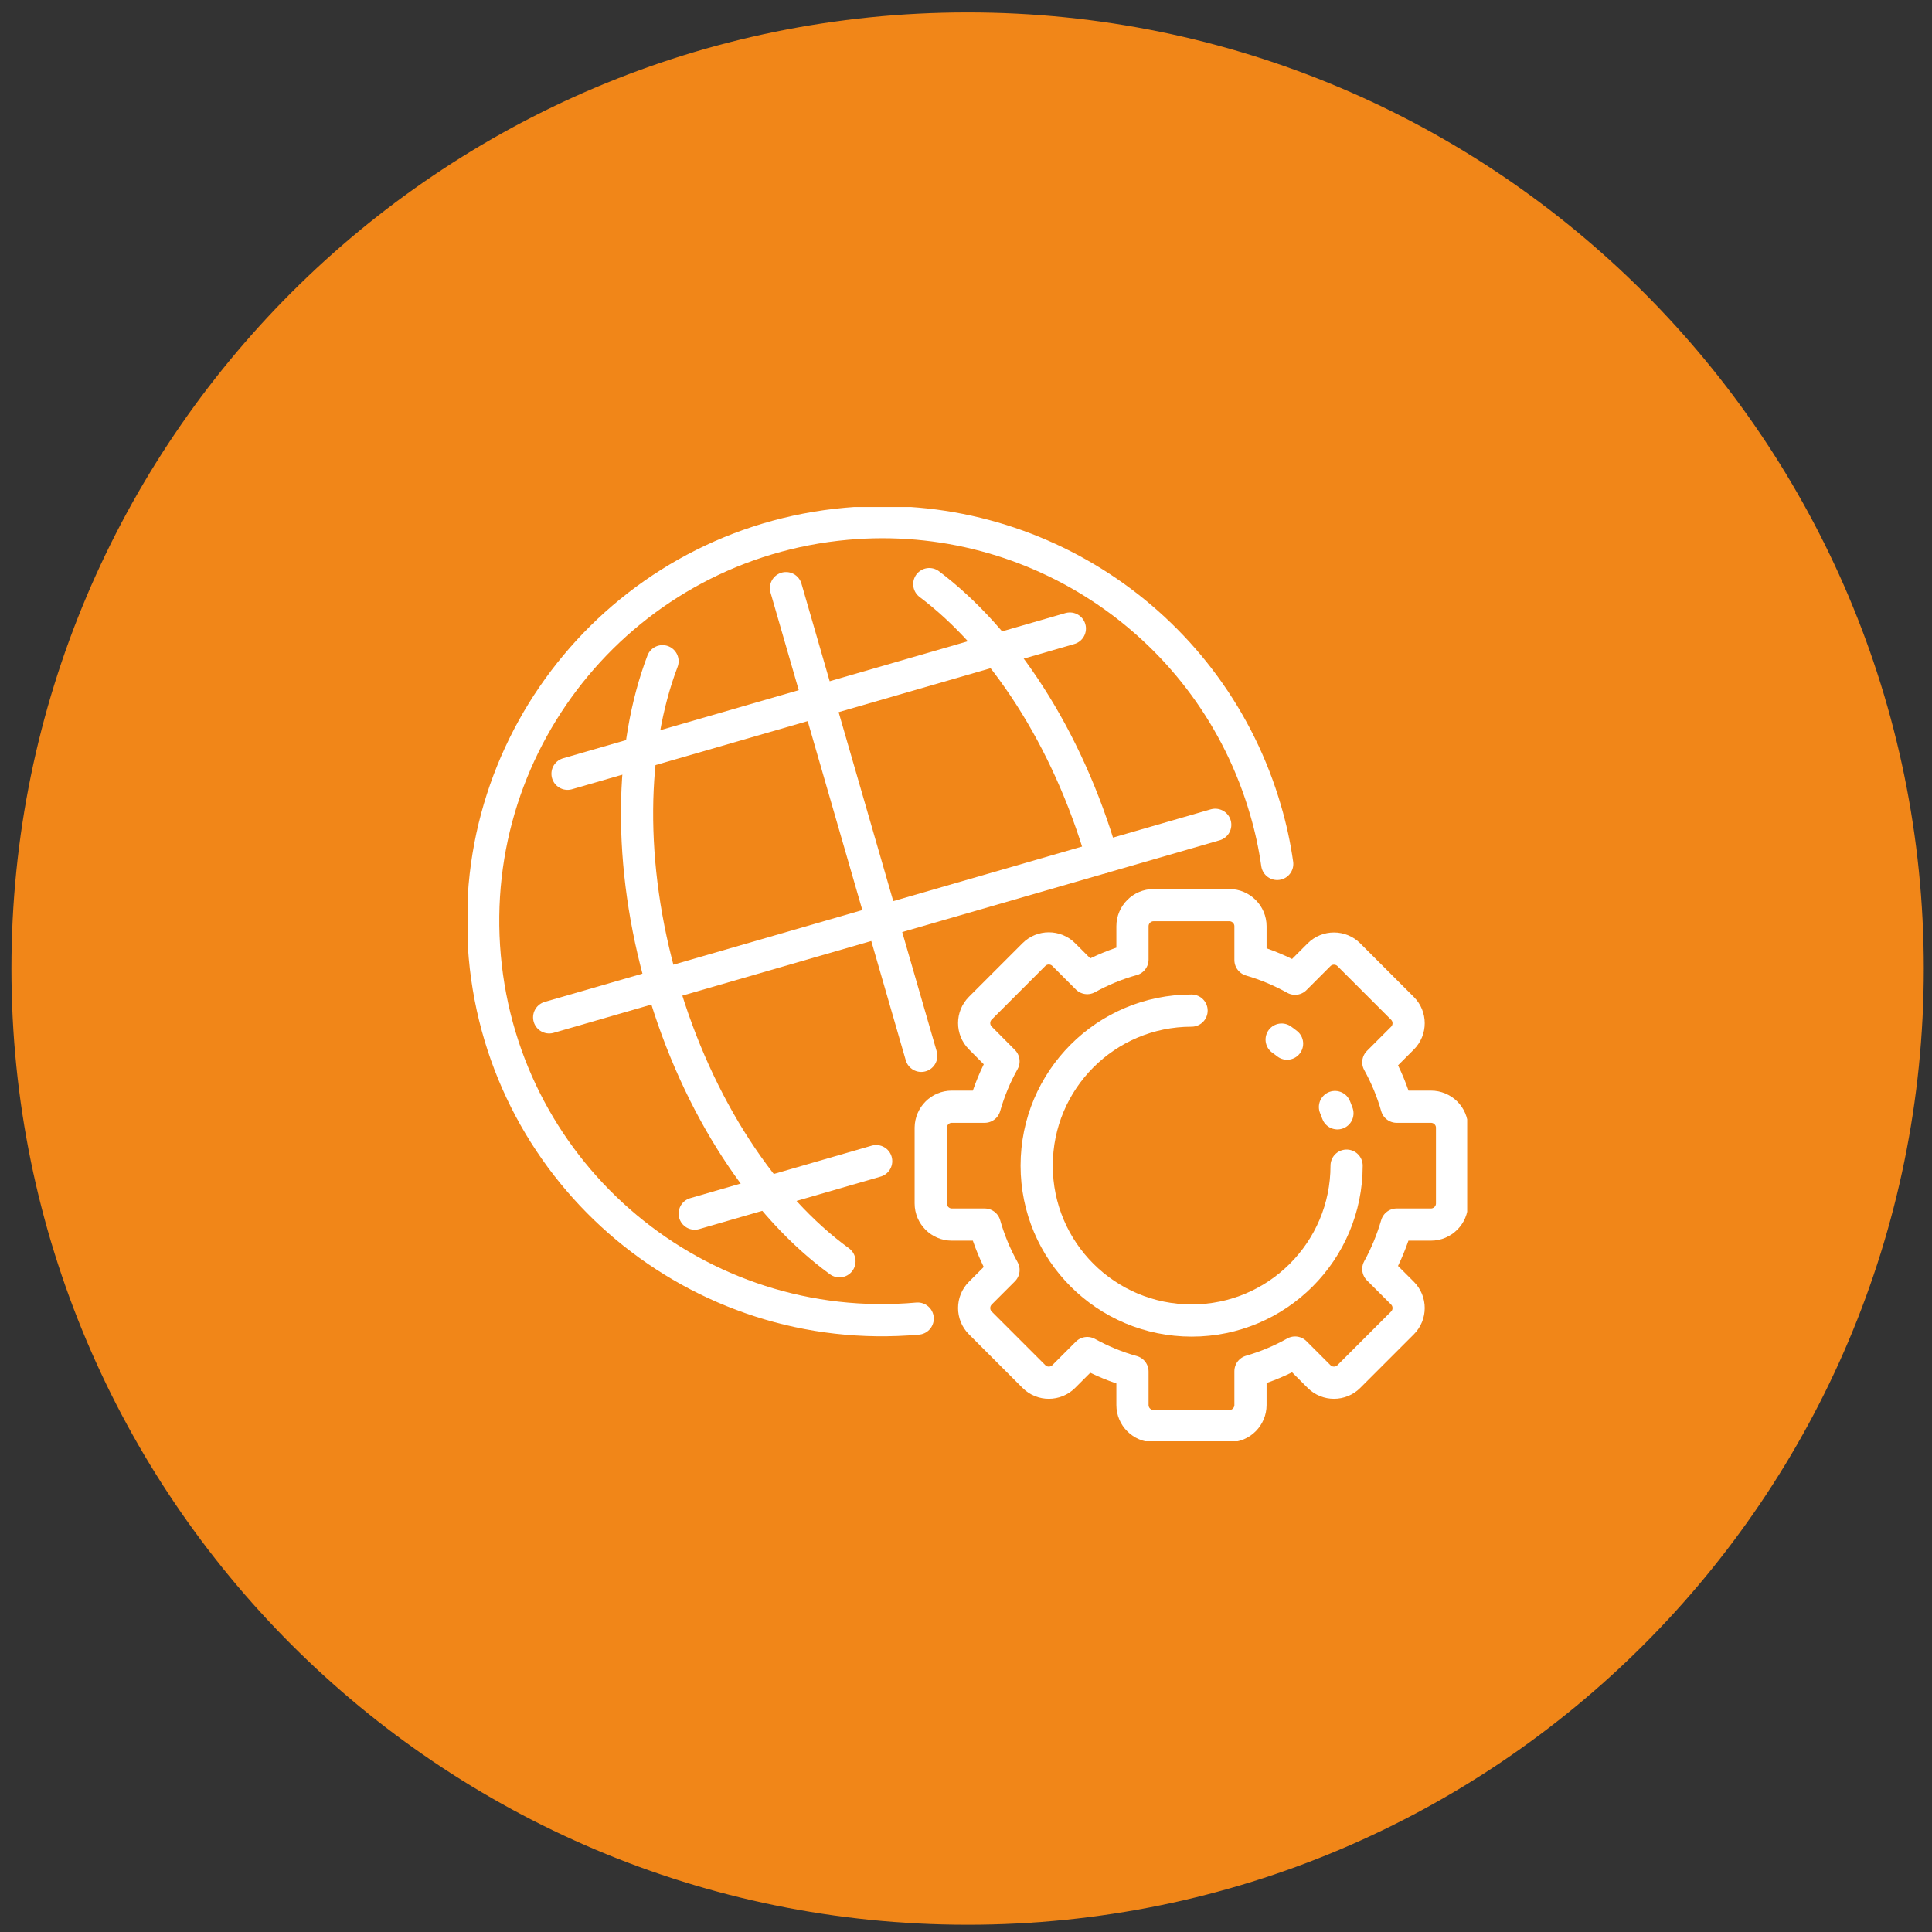 <?xml version="1.0" encoding="UTF-8"?> <svg xmlns="http://www.w3.org/2000/svg" xmlns:xlink="http://www.w3.org/1999/xlink" id="Ebene_1" data-name="Ebene 1" viewBox="0 0 120 120"><rect x="0" y="0" width="120" height="120" fill="#333333" stroke="none"/><defs><style> .cls-1 { stroke-dasharray: 0 0 .42 4.99; } .cls-1, .cls-2 { stroke: #fff; stroke-linecap: round; stroke-linejoin: round; stroke-width: 2px; } .cls-1, .cls-2, .cls-3, .cls-4 { fill: none; } .cls-4 { clip-path: url(#clippath); } .cls-5 { fill: #f18618; } </style><clipPath id="clippath"><rect class="cls-3" x="29.07" y="31.49" width="62.06" height="58.03"></rect></clipPath></defs><path class="cls-5" d="m60.1,118.53c-7.88,0-15.52-1.54-22.72-4.59-3.46-1.46-6.79-3.27-9.91-5.38-3.09-2.09-6-4.49-8.64-7.13-2.64-2.64-5.04-5.55-7.13-8.64-2.11-3.12-3.92-6.46-5.38-9.91-3.04-7.2-4.59-14.84-4.59-22.72s1.54-15.52,4.59-22.72c1.46-3.46,3.27-6.79,5.38-9.91,2.09-3.09,4.49-6,7.13-8.64,2.64-2.64,5.55-5.04,8.64-7.13,3.12-2.11,6.46-3.92,9.91-5.38,7.2-3.04,14.84-4.59,22.72-4.59s15.52,1.54,22.72,4.59c3.46,1.46,6.79,3.27,9.91,5.38,3.09,2.09,6,4.49,8.64,7.13,2.64,2.64,5.04,5.55,7.13,8.64,2.11,3.12,3.92,6.46,5.38,9.91,3.04,7.2,4.59,14.84,4.59,22.72s-1.54,15.52-4.59,22.72c-1.46,3.46-3.27,6.79-5.38,9.91-2.09,3.09-4.49,6-7.13,8.64-2.64,2.64-5.55,5.04-8.64,7.13-3.12,2.11-6.46,3.92-9.91,5.38-7.2,3.04-14.84,4.59-22.72,4.59Z"></path><path class="cls-5" d="m60.1,2.82c-7.74,0-15.25,1.52-22.32,4.51-3.4,1.44-6.67,3.22-9.74,5.29-3.04,2.05-5.89,4.41-8.49,7-2.6,2.6-4.95,5.45-7,8.49-2.07,3.07-3.85,6.34-5.29,9.74-2.99,7.07-4.51,14.58-4.51,22.32s1.52,15.25,4.51,22.32c1.44,3.4,3.22,6.67,5.29,9.74,2.05,3.04,4.41,5.89,7,8.49,2.6,2.6,5.45,4.95,8.49,7,3.07,2.07,6.34,3.85,9.74,5.29,7.07,2.99,14.58,4.51,22.32,4.51s15.25-1.52,22.32-4.51c3.4-1.44,6.67-3.22,9.74-5.29,3.04-2.05,5.89-4.41,8.49-7,2.6-2.6,4.95-5.45,7-8.49,2.07-3.07,3.85-6.34,5.29-9.74,2.99-7.07,4.51-14.58,4.51-22.32s-1.52-15.25-4.51-22.32c-1.44-3.4-3.22-6.67-5.29-9.74-2.05-3.04-4.41-5.89-7-8.49s-5.45-4.95-8.49-7c-3.07-2.07-6.34-3.85-9.74-5.29-7.07-2.99-14.58-4.51-22.32-4.51m0-2.05c32.8,0,59.39,26.59,59.39,59.39s-26.59,59.39-59.39,59.39S.71,92.96.71,60.16,27.3.77,60.1.77Z"></path><g class="cls-4"><g id="Gruppe_552" data-name="Gruppe 552"><path id="Pfad_2284" data-name="Pfad 2284" class="cls-2" d="m57,81.9c-13.63,1.22-25.67-8.84-26.89-22.48-1.22-13.63,8.84-25.67,22.48-26.89,11.81-1.06,22.72,6.41,26.02,17.8.32,1.09.56,2.2.72,3.33"></path><path id="Pfad_2285" data-name="Pfad 2285" class="cls-2" d="m57.72,36.28c4.54,3.42,8.57,9.49,10.74,16.98"></path><path id="Pfad_2286" data-name="Pfad 2286" class="cls-2" d="m52.14,78.34c-4.65-3.38-8.8-9.54-11.01-17.18-2.17-7.49-2-14.78.02-20.09"></path><line id="Linie_32" data-name="Linie 32" class="cls-2" x1="48.82" y1="36.53" x2="57.22" y2="65.58"></line><line id="Linie_33" data-name="Linie 33" class="cls-2" x1="34.11" y1="63.19" x2="75.48" y2="51.23"></line><line id="Linie_34" data-name="Linie 34" class="cls-2" x1="35.25" y1="48.06" x2="66.45" y2="39.04"></line><line id="Linie_35" data-name="Linie 35" class="cls-2" x1="43.15" y1="75.38" x2="54.42" y2="72.12"></line><path id="Pfad_2287" data-name="Pfad 2287" class="cls-2" d="m90.19,74.75v-4.71c0-.72-.59-1.3-1.31-1.3h-2.13c-.27-.96-.66-1.89-1.14-2.76l1.5-1.5c.51-.51.51-1.34,0-1.85,0,0,0,0,0,0l-3.33-3.33c-.51-.51-1.34-.51-1.85,0h0s-1.49,1.49-1.49,1.49c-.88-.49-1.81-.88-2.77-1.16v-2.1c0-.72-.59-1.31-1.31-1.31h-4.71c-.72,0-1.31.59-1.31,1.31v2.07c-.98.27-1.92.66-2.81,1.15l-1.46-1.46c-.51-.51-1.34-.51-1.85,0h0s-3.33,3.33-3.33,3.33c-.51.51-.51,1.34,0,1.85h0s1.44,1.45,1.44,1.45c-.5.89-.89,1.84-1.17,2.82h-2.04c-.72,0-1.3.58-1.31,1.3v4.71c0,.72.59,1.31,1.31,1.31h2.04c.28.98.67,1.93,1.17,2.82l-1.44,1.44c-.51.51-.51,1.34,0,1.85h0s3.33,3.33,3.33,3.33c.51.51,1.34.51,1.85,0h0s1.46-1.46,1.46-1.46c.89.49,1.83.88,2.81,1.15v2.08c0,.72.59,1.31,1.31,1.31h4.71c.72,0,1.31-.59,1.31-1.31v-2.1c.97-.28,1.9-.67,2.77-1.16l1.49,1.49c.51.51,1.34.51,1.85,0h0s3.33-3.33,3.33-3.33c.51-.51.51-1.34,0-1.85h0s-1.5-1.5-1.5-1.5c.48-.87.86-1.8,1.14-2.76h2.13c.72,0,1.31-.59,1.31-1.31Z"></path><path id="Pfad_2288" data-name="Pfad 2288" class="cls-2" d="m74.01,62.77c-5.32,0-9.62,4.31-9.62,9.63,0,5.32,4.31,9.62,9.63,9.62,5.31,0,9.62-4.31,9.62-9.62"></path><path id="Pfad_2289" data-name="Pfad 2289" class="cls-1" d="m83.07,69.15c-1.04-2.88-3.38-5.1-6.31-5.98"></path></g></g></svg> 